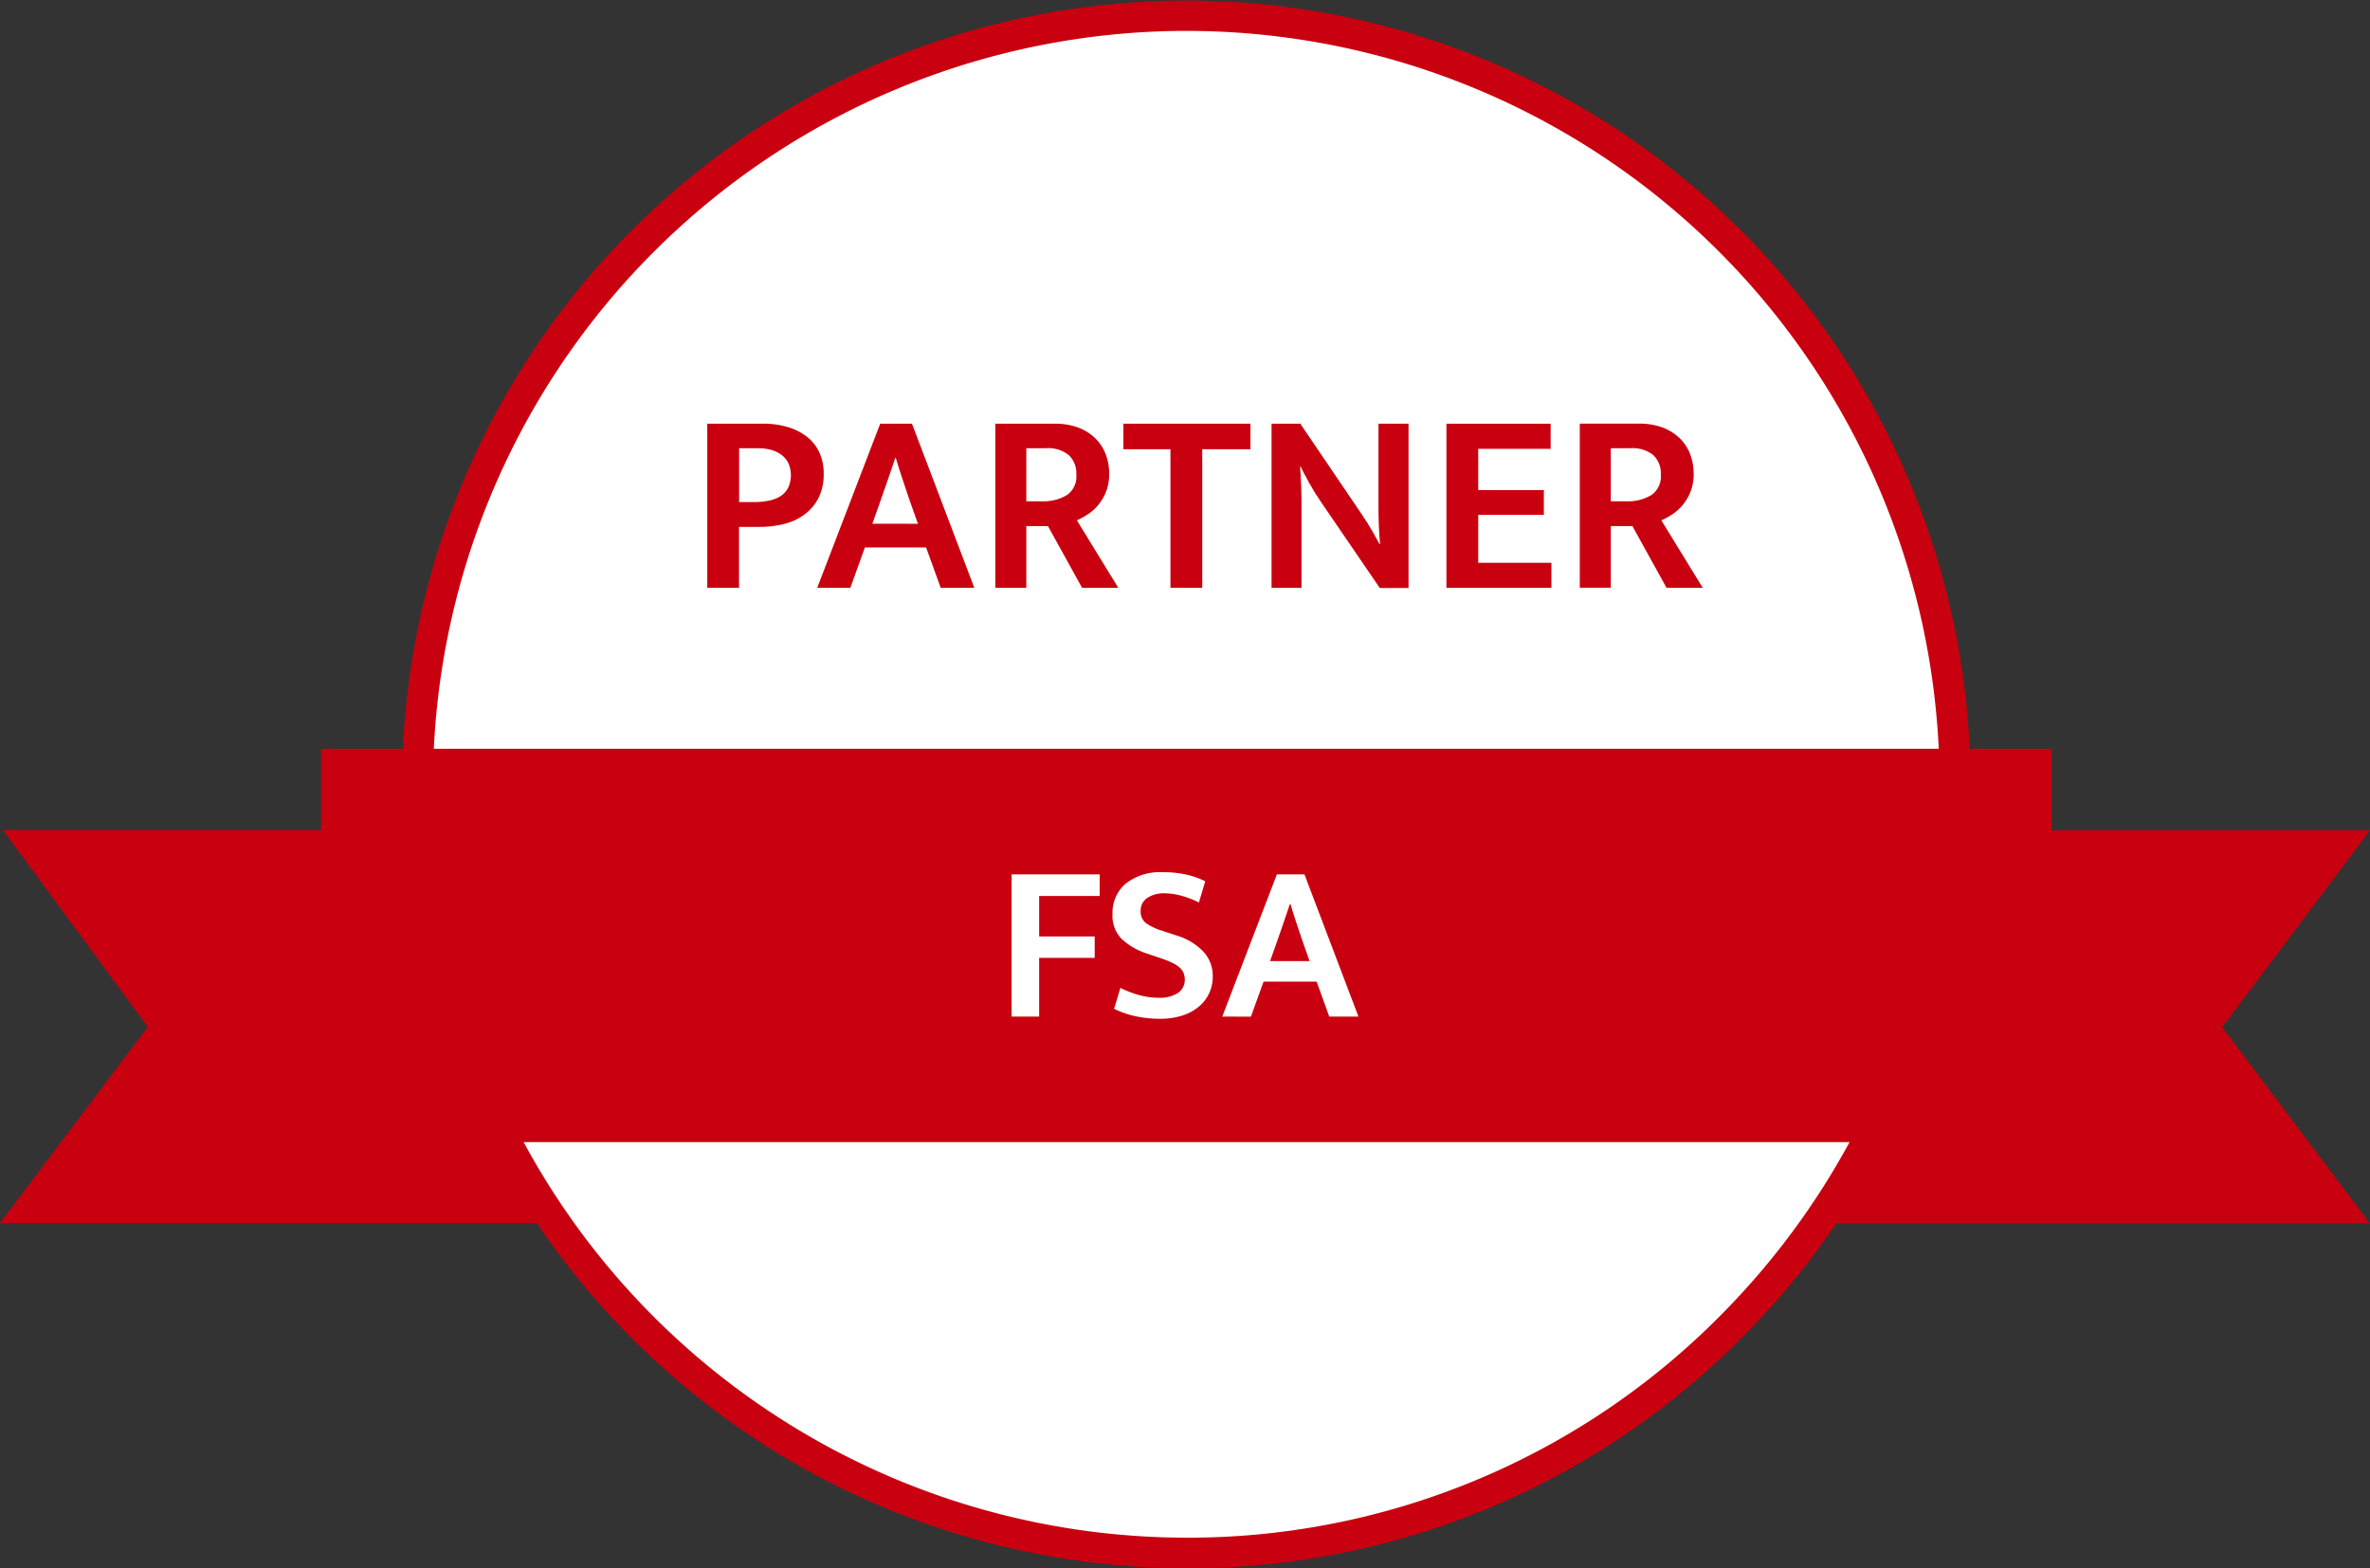 <svg xmlns="http://www.w3.org/2000/svg" width="90.667" height="60" viewBox="0 0 90.667 60">
  <rect x="0" y="0" width="90.667" height="60" fill="#333333" stroke="none"/>
  <g id="PARTNER-FSA" transform="translate(-11.431 -7.946)">
    <g id="Group_138" data-name="Group 138" transform="translate(27.389 8.491)">
      <circle id="Ellipse_4" data-name="Ellipse 4" cx="29.428" cy="29.428" r="29.428" transform="translate(0 0)" fill="#fff"/>
      <g id="Group_137" data-name="Group 137" transform="translate(11.099 15.665)">
        <path id="Path_7084" data-name="Path 7084" d="M53.765,32.553a1.913,1.913,0,0,0-.164-.812,1.635,1.635,0,0,0-.474-.6,2.212,2.212,0,0,0-.737-.374,3.3,3.3,0,0,0-.957-.129H49.311v6.277h1.216V34.586h.787a3.759,3.759,0,0,0,.966-.119,2.162,2.162,0,0,0,.777-.374,1.815,1.815,0,0,0,.519-.632A2.017,2.017,0,0,0,53.765,32.553ZM52.4,33.1a.846.846,0,0,1-.3.319,1.354,1.354,0,0,1-.454.169,2.925,2.925,0,0,1-.558.05h-.558V31.576h.727a1.882,1.882,0,0,1,.479.06,1.222,1.222,0,0,1,.4.184.882.882,0,0,1,.274.319,1.153,1.153,0,0,1-.01.961Z" transform="translate(-49.311 -30.64)" fill="#c9000f"/>
        <path id="Path_7085" data-name="Path 7085" d="M57.609,30.64,55.2,36.917h1.266l.558-1.544h2.341l.558,1.544h1.286L58.825,30.64Zm-.3,3.826.329-.927q.149-.418.279-.8t.269-.792h.02q.129.438.254.807t.264.787l.329.927Z" transform="translate(-50.993 -30.64)" fill="#c9000f"/>
        <path id="Path_7086" data-name="Path 7086" d="M68.286,34.1a1.75,1.75,0,0,0,.4-.364,1.883,1.883,0,0,0,.294-.508,1.8,1.8,0,0,0,.114-.668,2.081,2.081,0,0,0-.134-.757,1.7,1.7,0,0,0-.4-.608,1.885,1.885,0,0,0-.652-.409A2.516,2.516,0,0,0,67,30.64H64.739v6.277h1.186V34.556h.827l1.306,2.361h1.385l-1.584-2.581A2.749,2.749,0,0,0,68.286,34.1Zm-.816-.727a1.719,1.719,0,0,1-.937.234h-.608V31.576h.758a1.264,1.264,0,0,1,.861.259.957.957,0,0,1,.294.757A.855.855,0,0,1,67.47,33.375Z" transform="translate(-53.719 -30.64)" fill="#c9000f"/>
        <path id="Path_7087" data-name="Path 7087" d="M71.6,31.616H73.4v5.3h1.216v-5.3h1.844V30.64H71.6Z" transform="translate(-55.68 -30.64)" fill="#c9000f"/>
        <path id="Path_7088" data-name="Path 7088" d="M83.626,32.484v1.38q0,.692.06,1.38h-.02c-.067-.126-.156-.288-.269-.484s-.236-.394-.369-.593L80.636,30.64h-1.1v6.277h1.146v-1.8q0-.717,0-1.41t-.055-1.429h.02q.109.229.314.6t.434.708l2.281,3.338h1.1V30.64H83.626Z" transform="translate(-57.948 -30.64)" fill="#c9000f"/>
        <path id="Path_7089" data-name="Path 7089" d="M90.116,34.127h2.511v-.947H90.116V31.6h2.77V30.64H88.9v6.277h4.016v-.957h-2.8Z" transform="translate(-60.622 -30.64)" fill="#c9000f"/>
        <path id="Path_7090" data-name="Path 7090" d="M99.59,34.1a1.78,1.78,0,0,0,.4-.364,1.9,1.9,0,0,0,.294-.508,1.8,1.8,0,0,0,.115-.668,2.081,2.081,0,0,0-.135-.757,1.685,1.685,0,0,0-.4-.608,1.885,1.885,0,0,0-.652-.409,2.513,2.513,0,0,0-.907-.149H96.043v6.277h1.186V34.556h.827l1.305,2.361h1.385l-1.584-2.581A2.788,2.788,0,0,0,99.59,34.1Zm-.817-.727a1.714,1.714,0,0,1-.936.234h-.608V31.576h.757a1.268,1.268,0,0,1,.862.259.956.956,0,0,1,.294.757A.854.854,0,0,1,98.773,33.375Z" transform="translate(-62.663 -30.64)" fill="#c9000f"/>
      </g>
    </g>
    <g id="Group_139" data-name="Group 139" transform="translate(11.431 7.946)">
      <path id="Path_7091" data-name="Path 7091" d="M80.682,57.739l-.229-.681c-.072-.214-.146-.446-.221-.7h-.017q-.121.355-.233.687t-.242.7l-.285.8h1.511Z" transform="translate(-30.867 -21.778)" fill="#c9000f"/>
      <path id="Path_7092" data-name="Path 7092" d="M102.1,39.708l-12.182,0V36.593H86.783a30,30,0,0,0-59.937,0H23.715v3.131L23.7,39.7l-12.154,0,5.538,7.529-5.656,7.511,20.543,0a29.993,29.993,0,0,0,24.837,13.2h.231A29.805,29.805,0,0,0,78.188,59a30.368,30.368,0,0,0,3.487-4.249l20.422,0-5.656-7.511ZM77.348,58.171a28.636,28.636,0,0,1-20.316,8.6H56.81A28.848,28.848,0,0,1,31.462,51.638H82.188A28.946,28.946,0,0,1,77.348,58.171ZM53.31,43.77v.821H51.185v2.246H50.131V41.395H53.5v.829H51.185V43.77Zm1.956-.514a2.212,2.212,0,0,0,.652.306l.526.173a2.339,2.339,0,0,1,1.028.621,1.368,1.368,0,0,1,.354.941,1.472,1.472,0,0,1-.536,1.161,1.832,1.832,0,0,1-.635.341,2.764,2.764,0,0,1-.851.121,4.515,4.515,0,0,1-.906-.091,3.531,3.531,0,0,1-.846-.29l.241-.8a4,4,0,0,0,.726.277,2.842,2.842,0,0,0,.743.1,1.275,1.275,0,0,0,.73-.181.6.6,0,0,0,.264-.527.657.657,0,0,0-.044-.234.59.59,0,0,0-.151-.211,1.263,1.263,0,0,0-.294-.189,3.628,3.628,0,0,0-.479-.186l-.484-.165a2.58,2.58,0,0,1-.954-.548,1.265,1.265,0,0,1-.359-.963,1.467,1.467,0,0,1,.5-1.158,2.135,2.135,0,0,1,1.451-.44,3.892,3.892,0,0,1,.876.091,3.294,3.294,0,0,1,.721.254l-.242.812a3.734,3.734,0,0,0-.674-.259A2.4,2.4,0,0,0,56,42.121a1.135,1.135,0,0,0-.686.181.577.577,0,0,0-.246.491A.553.553,0,0,0,55.266,43.256Zm2.924,3.58,2.09-5.441h1.054L63.4,46.836H62.283L61.8,45.5H59.77l-.484,1.339ZM28.027,36.593A28.854,28.854,0,0,1,56.594,9.128h.226A28.818,28.818,0,0,1,85.6,36.593Z" transform="translate(-11.431 -7.946)" fill="#c9000f"/>
    </g>
  </g>
</svg>
